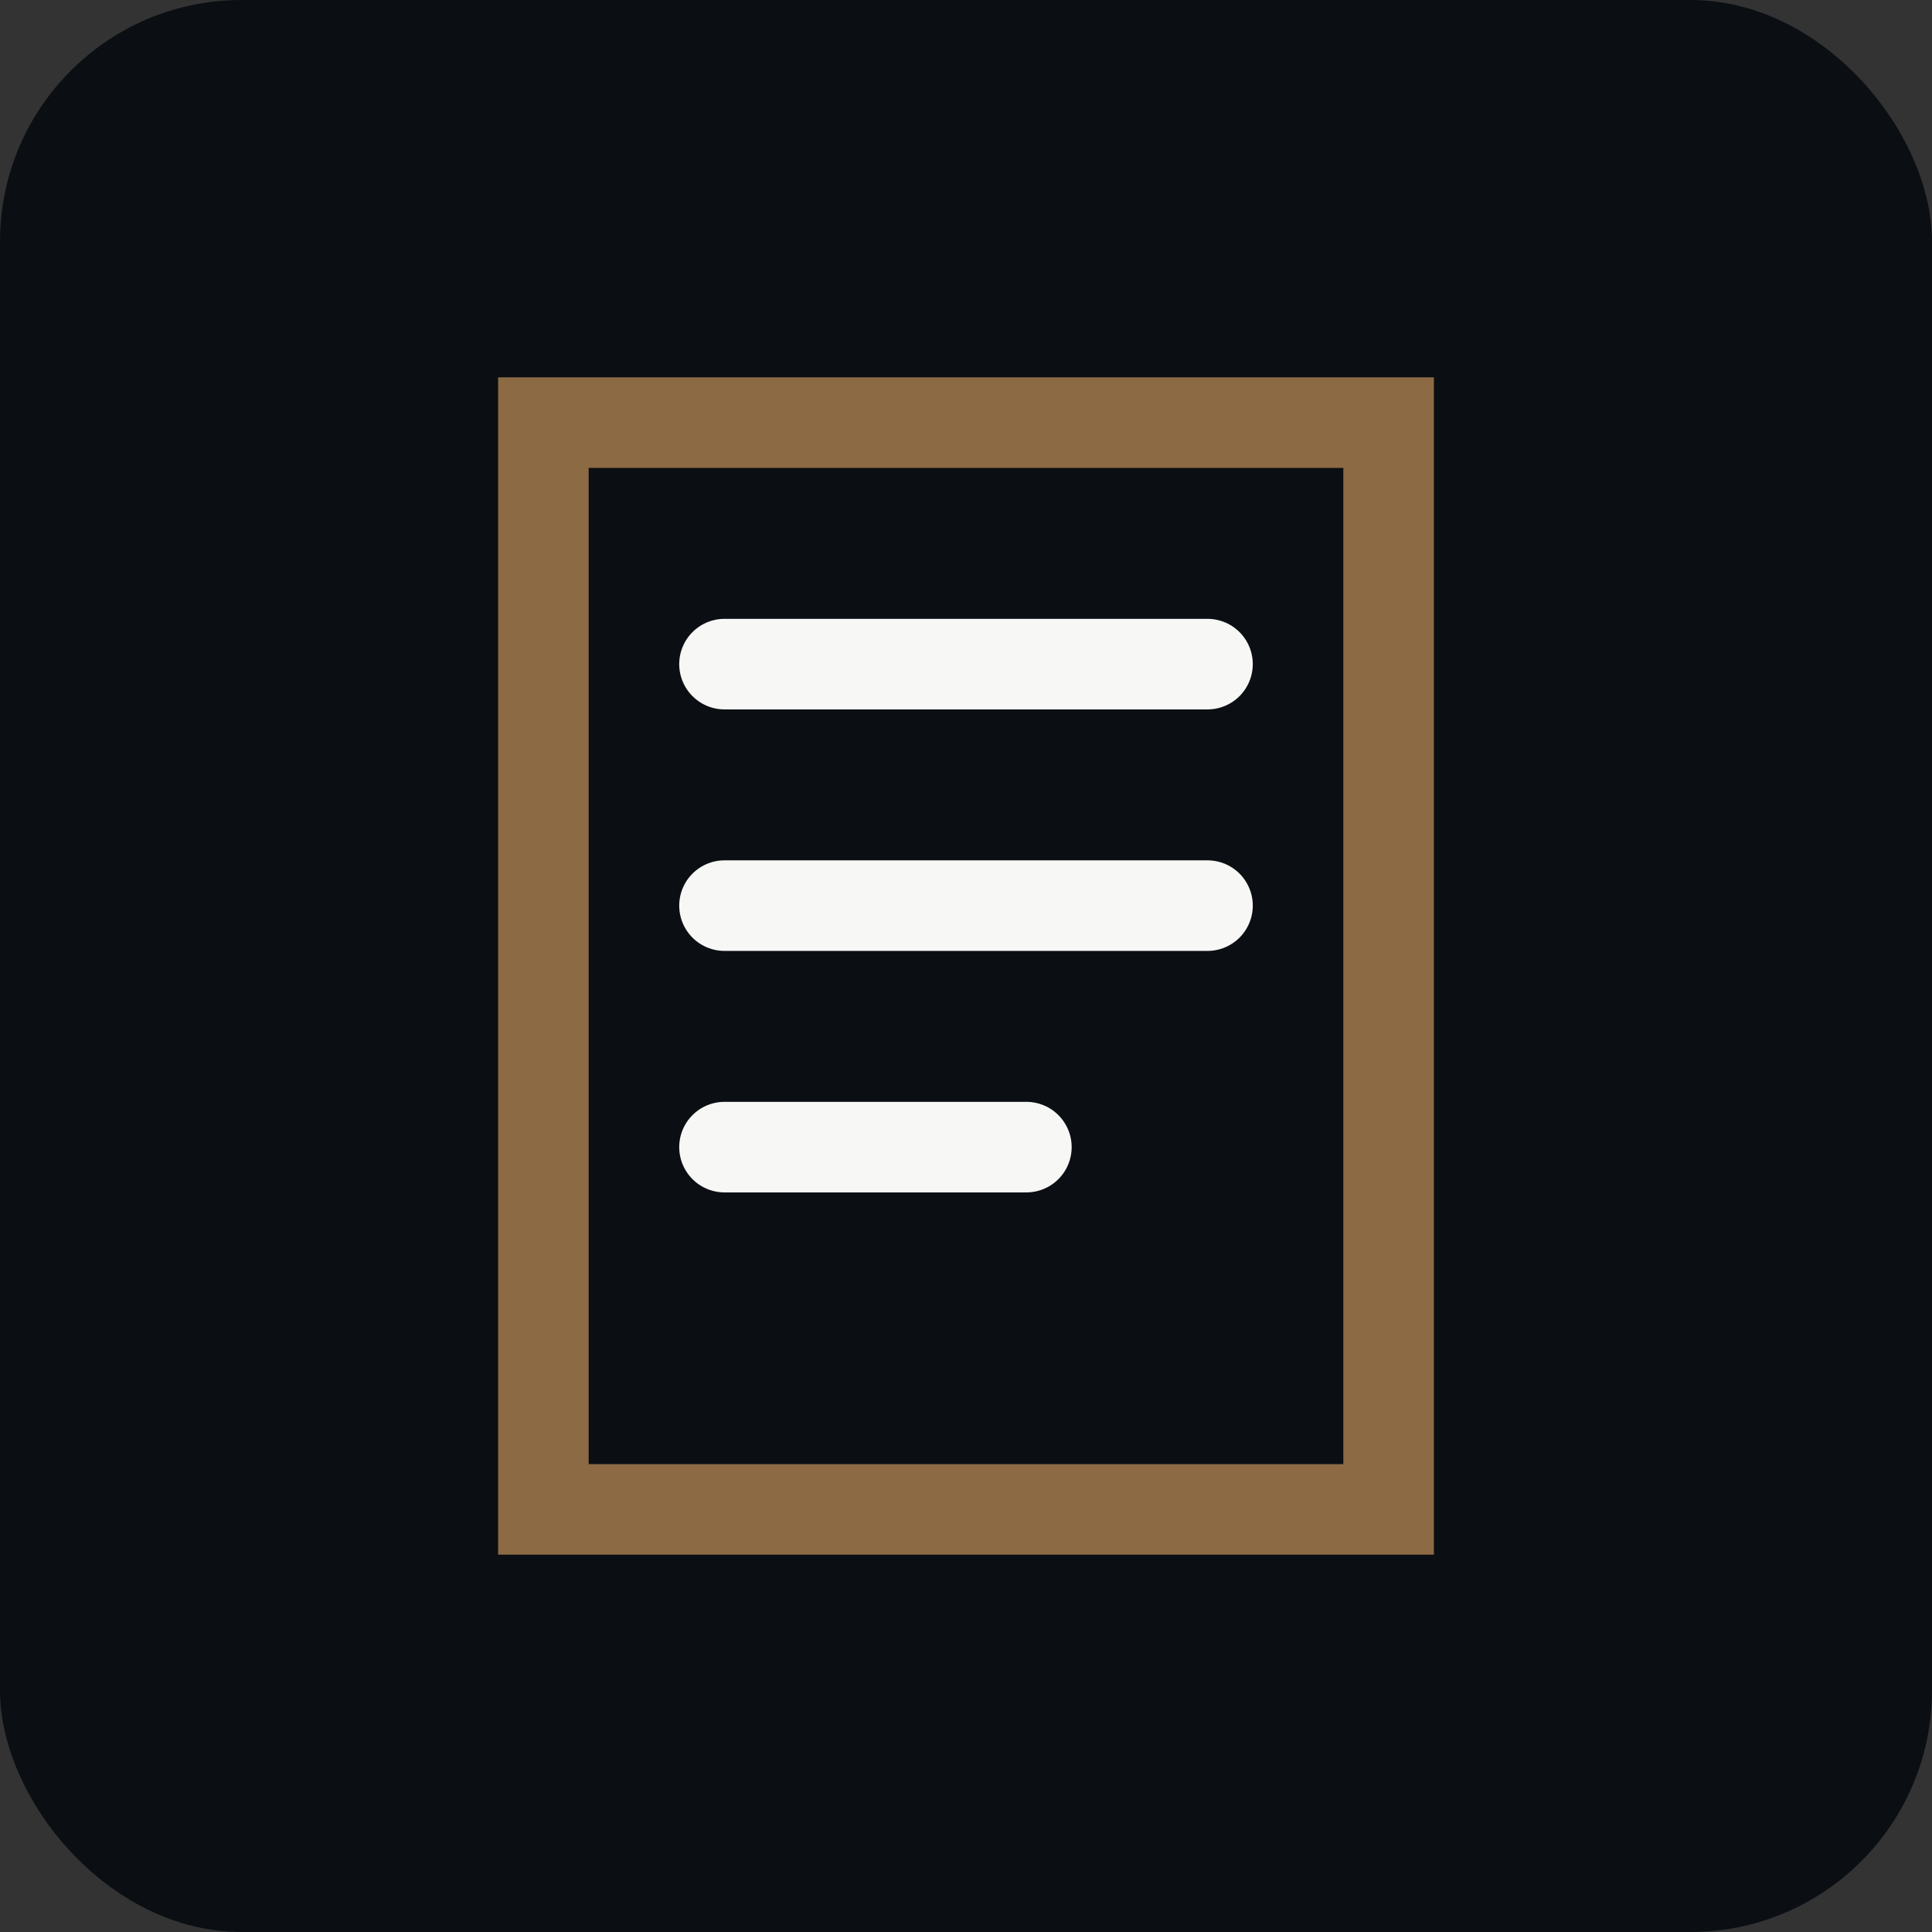 <svg xmlns="http://www.w3.org/2000/svg" viewBox="0 0 64 64">
  <rect x="0" y="0" width="64" height="64" fill="#333333" stroke="none"/>
  <rect width="64" height="64" rx="8" fill="#0B0F14"/>
  <path d="M18 14h28v36H18z" fill="none" stroke="#8C6A43" stroke-width="3"/>
  <path d="M24 22h16M24 30h16M24 38h10" stroke="#F7F7F5" stroke-width="3" stroke-linecap="round"/>
</svg>
